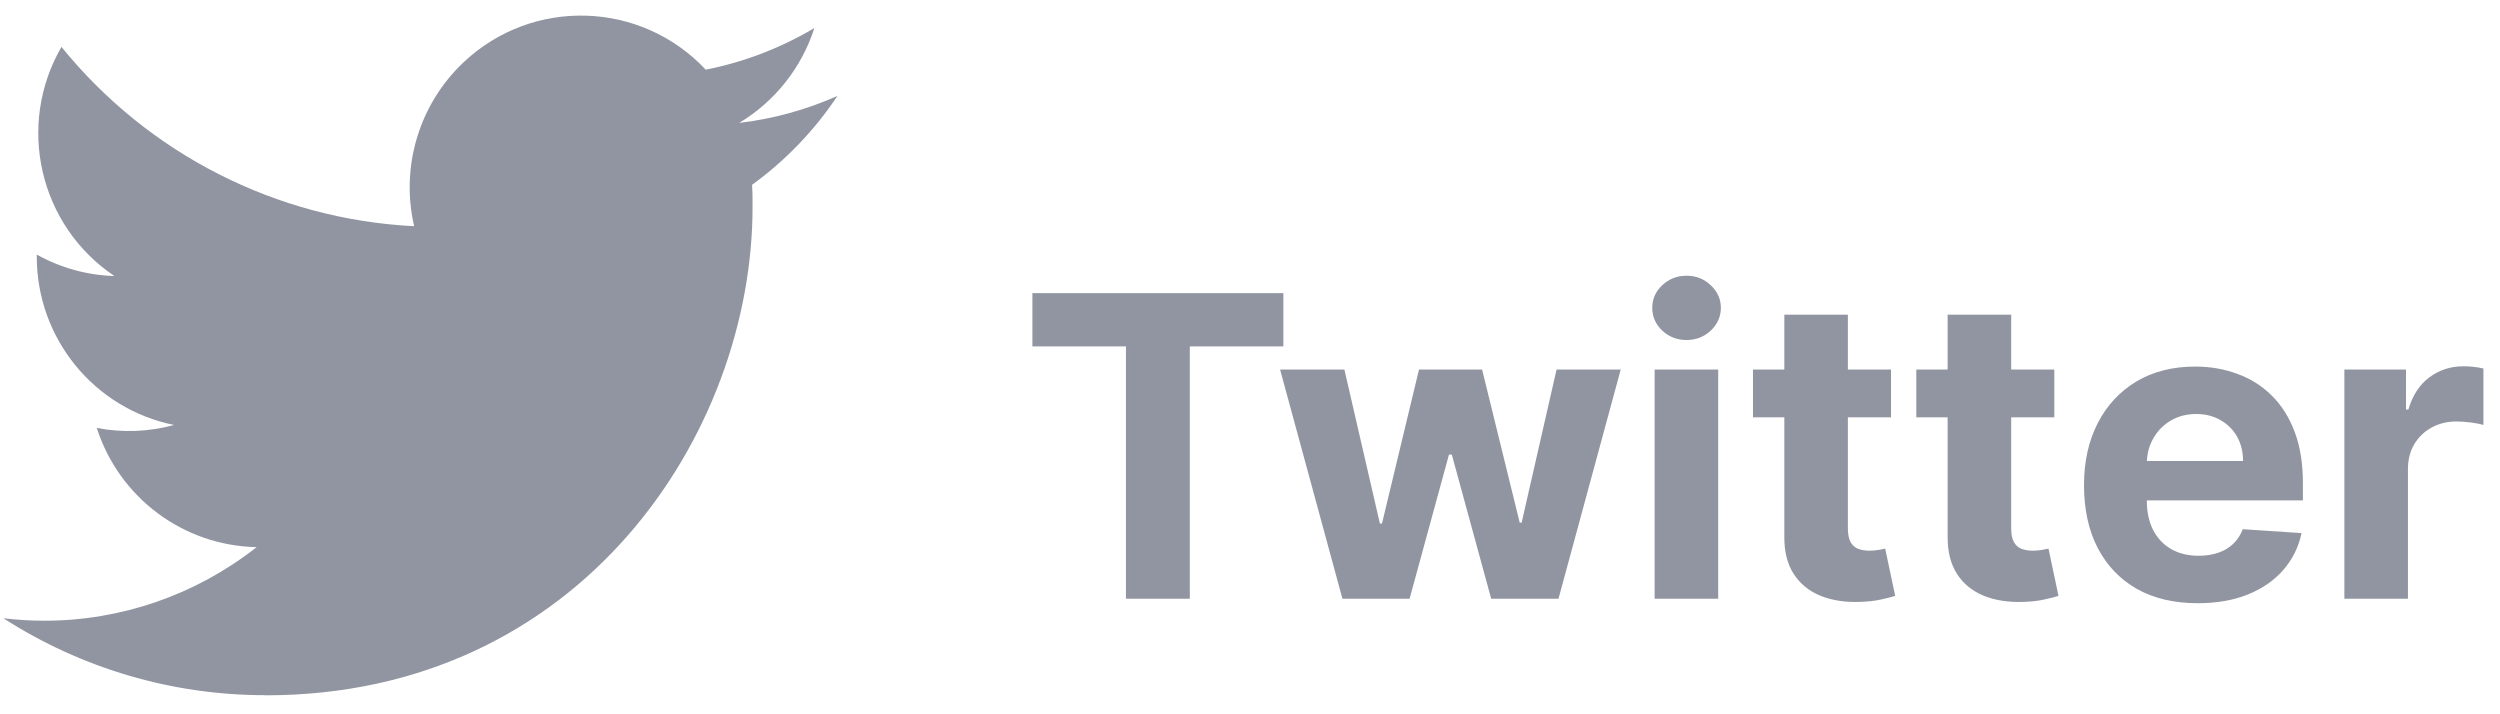 <svg xmlns="http://www.w3.org/2000/svg" width="119" height="34" viewBox="0 0 119 34" fill="none"><g clip-path="url(#clip0_1224_6582)"><path d="M35.798 8.797C35.822 9.148 35.822 9.499 35.822 9.853C35.822 20.648 27.629 33.097 12.647 33.097V33.091C8.221 33.097 3.887 31.826 0.161 29.428C0.805 29.506 1.451 29.545 2.1 29.546C5.768 29.55 9.33 28.315 12.216 26.043C8.73 25.976 5.674 23.697 4.606 20.369C5.827 20.606 7.085 20.557 8.284 20.229C4.484 19.459 1.75 16.11 1.75 12.221C1.75 12.186 1.75 12.152 1.75 12.118C2.882 12.75 4.15 13.101 5.447 13.14C1.868 10.741 0.764 5.966 2.926 2.232C7.061 7.336 13.163 10.439 19.713 10.767C19.056 7.93 19.953 4.957 22.069 2.962C25.35 -0.131 30.509 0.028 33.593 3.316C35.418 2.956 37.166 2.284 38.766 1.333C38.158 3.224 36.885 4.83 35.185 5.851C36.8 5.66 38.377 5.227 39.863 4.565C38.769 6.209 37.392 7.64 35.798 8.797Z" fill="#9095A1"></path></g><path d="M49.142 16.49V13.954H61.088V16.49H56.635V28.5H53.595V16.49H49.142ZM63.9 28.5L60.932 17.591H63.993L65.683 24.921H65.782L67.544 17.591H70.548L72.338 24.878H72.43L74.092 17.591H77.146L74.184 28.5H70.981L69.106 21.639H68.971L67.096 28.5H63.9ZM78.76 28.5V17.591H81.786V28.5H78.76ZM80.28 16.185C79.83 16.185 79.444 16.035 79.122 15.737C78.805 15.434 78.647 15.072 78.647 14.651C78.647 14.234 78.805 13.876 79.122 13.578C79.444 13.275 79.83 13.124 80.28 13.124C80.73 13.124 81.113 13.275 81.431 13.578C81.752 13.876 81.913 14.234 81.913 14.651C81.913 15.072 81.752 15.434 81.431 15.737C81.113 16.035 80.73 16.185 80.28 16.185ZM90.012 17.591V19.864H83.442V17.591H90.012ZM84.934 14.977H87.959V25.148C87.959 25.427 88.002 25.645 88.087 25.801C88.172 25.953 88.291 26.059 88.442 26.121C88.599 26.182 88.778 26.213 88.982 26.213C89.124 26.213 89.266 26.201 89.408 26.178C89.55 26.149 89.659 26.128 89.735 26.114L90.211 28.365C90.059 28.412 89.846 28.467 89.572 28.528C89.297 28.595 88.963 28.635 88.57 28.649C87.841 28.678 87.202 28.581 86.653 28.358C86.108 28.135 85.684 27.79 85.381 27.321C85.078 26.852 84.929 26.26 84.934 25.546V14.977ZM97.785 17.591V19.864H91.216V17.591H97.785ZM92.707 14.977H95.733V25.148C95.733 25.427 95.775 25.645 95.861 25.801C95.946 25.953 96.064 26.059 96.216 26.121C96.372 26.182 96.552 26.213 96.755 26.213C96.897 26.213 97.04 26.201 97.182 26.178C97.324 26.149 97.433 26.128 97.508 26.114L97.984 28.365C97.833 28.412 97.62 28.467 97.345 28.528C97.07 28.595 96.737 28.635 96.344 28.649C95.614 28.678 94.975 28.581 94.426 28.358C93.882 28.135 93.458 27.79 93.155 27.321C92.852 26.852 92.703 26.26 92.707 25.546V14.977ZM104.611 28.713C103.488 28.713 102.523 28.486 101.713 28.031C100.908 27.572 100.288 26.923 99.852 26.085C99.416 25.242 99.199 24.246 99.199 23.095C99.199 21.973 99.416 20.988 99.852 20.141C100.288 19.293 100.901 18.633 101.692 18.159C102.487 17.686 103.42 17.449 104.49 17.449C105.21 17.449 105.88 17.565 106.5 17.797C107.125 18.024 107.669 18.367 108.133 18.827C108.602 19.286 108.967 19.864 109.227 20.56C109.488 21.251 109.618 22.061 109.618 22.989V23.82H100.406V21.945H106.77C106.77 21.509 106.675 21.123 106.486 20.787C106.296 20.451 106.033 20.188 105.697 19.999C105.366 19.805 104.98 19.707 104.54 19.707C104.08 19.707 103.673 19.814 103.318 20.027C102.968 20.235 102.693 20.517 102.494 20.872C102.295 21.223 102.193 21.613 102.189 22.044V23.827C102.189 24.366 102.288 24.833 102.487 25.226C102.691 25.619 102.977 25.922 103.346 26.135C103.716 26.348 104.154 26.454 104.66 26.454C104.997 26.454 105.304 26.407 105.584 26.312C105.863 26.218 106.102 26.076 106.301 25.886C106.5 25.697 106.651 25.465 106.756 25.19L109.554 25.375C109.412 26.047 109.121 26.634 108.68 27.136C108.245 27.634 107.681 28.022 106.99 28.301C106.303 28.576 105.51 28.713 104.611 28.713ZM111.592 28.5V17.591H114.525V19.494H114.639C114.838 18.817 115.172 18.306 115.64 17.96C116.109 17.61 116.649 17.435 117.26 17.435C117.411 17.435 117.575 17.444 117.75 17.463C117.925 17.482 118.079 17.508 118.211 17.541V20.226C118.069 20.183 117.873 20.145 117.622 20.112C117.371 20.079 117.141 20.062 116.933 20.062C116.488 20.062 116.09 20.16 115.74 20.354C115.394 20.543 115.12 20.808 114.916 21.149C114.717 21.49 114.618 21.883 114.618 22.328V28.5H111.592Z" fill="#9095A1"></path><defs><clipPath id="clip0_1224_6582"><rect width="40" height="33" fill="white" transform="translate(0 0.5)"></rect></clipPath></defs></svg>